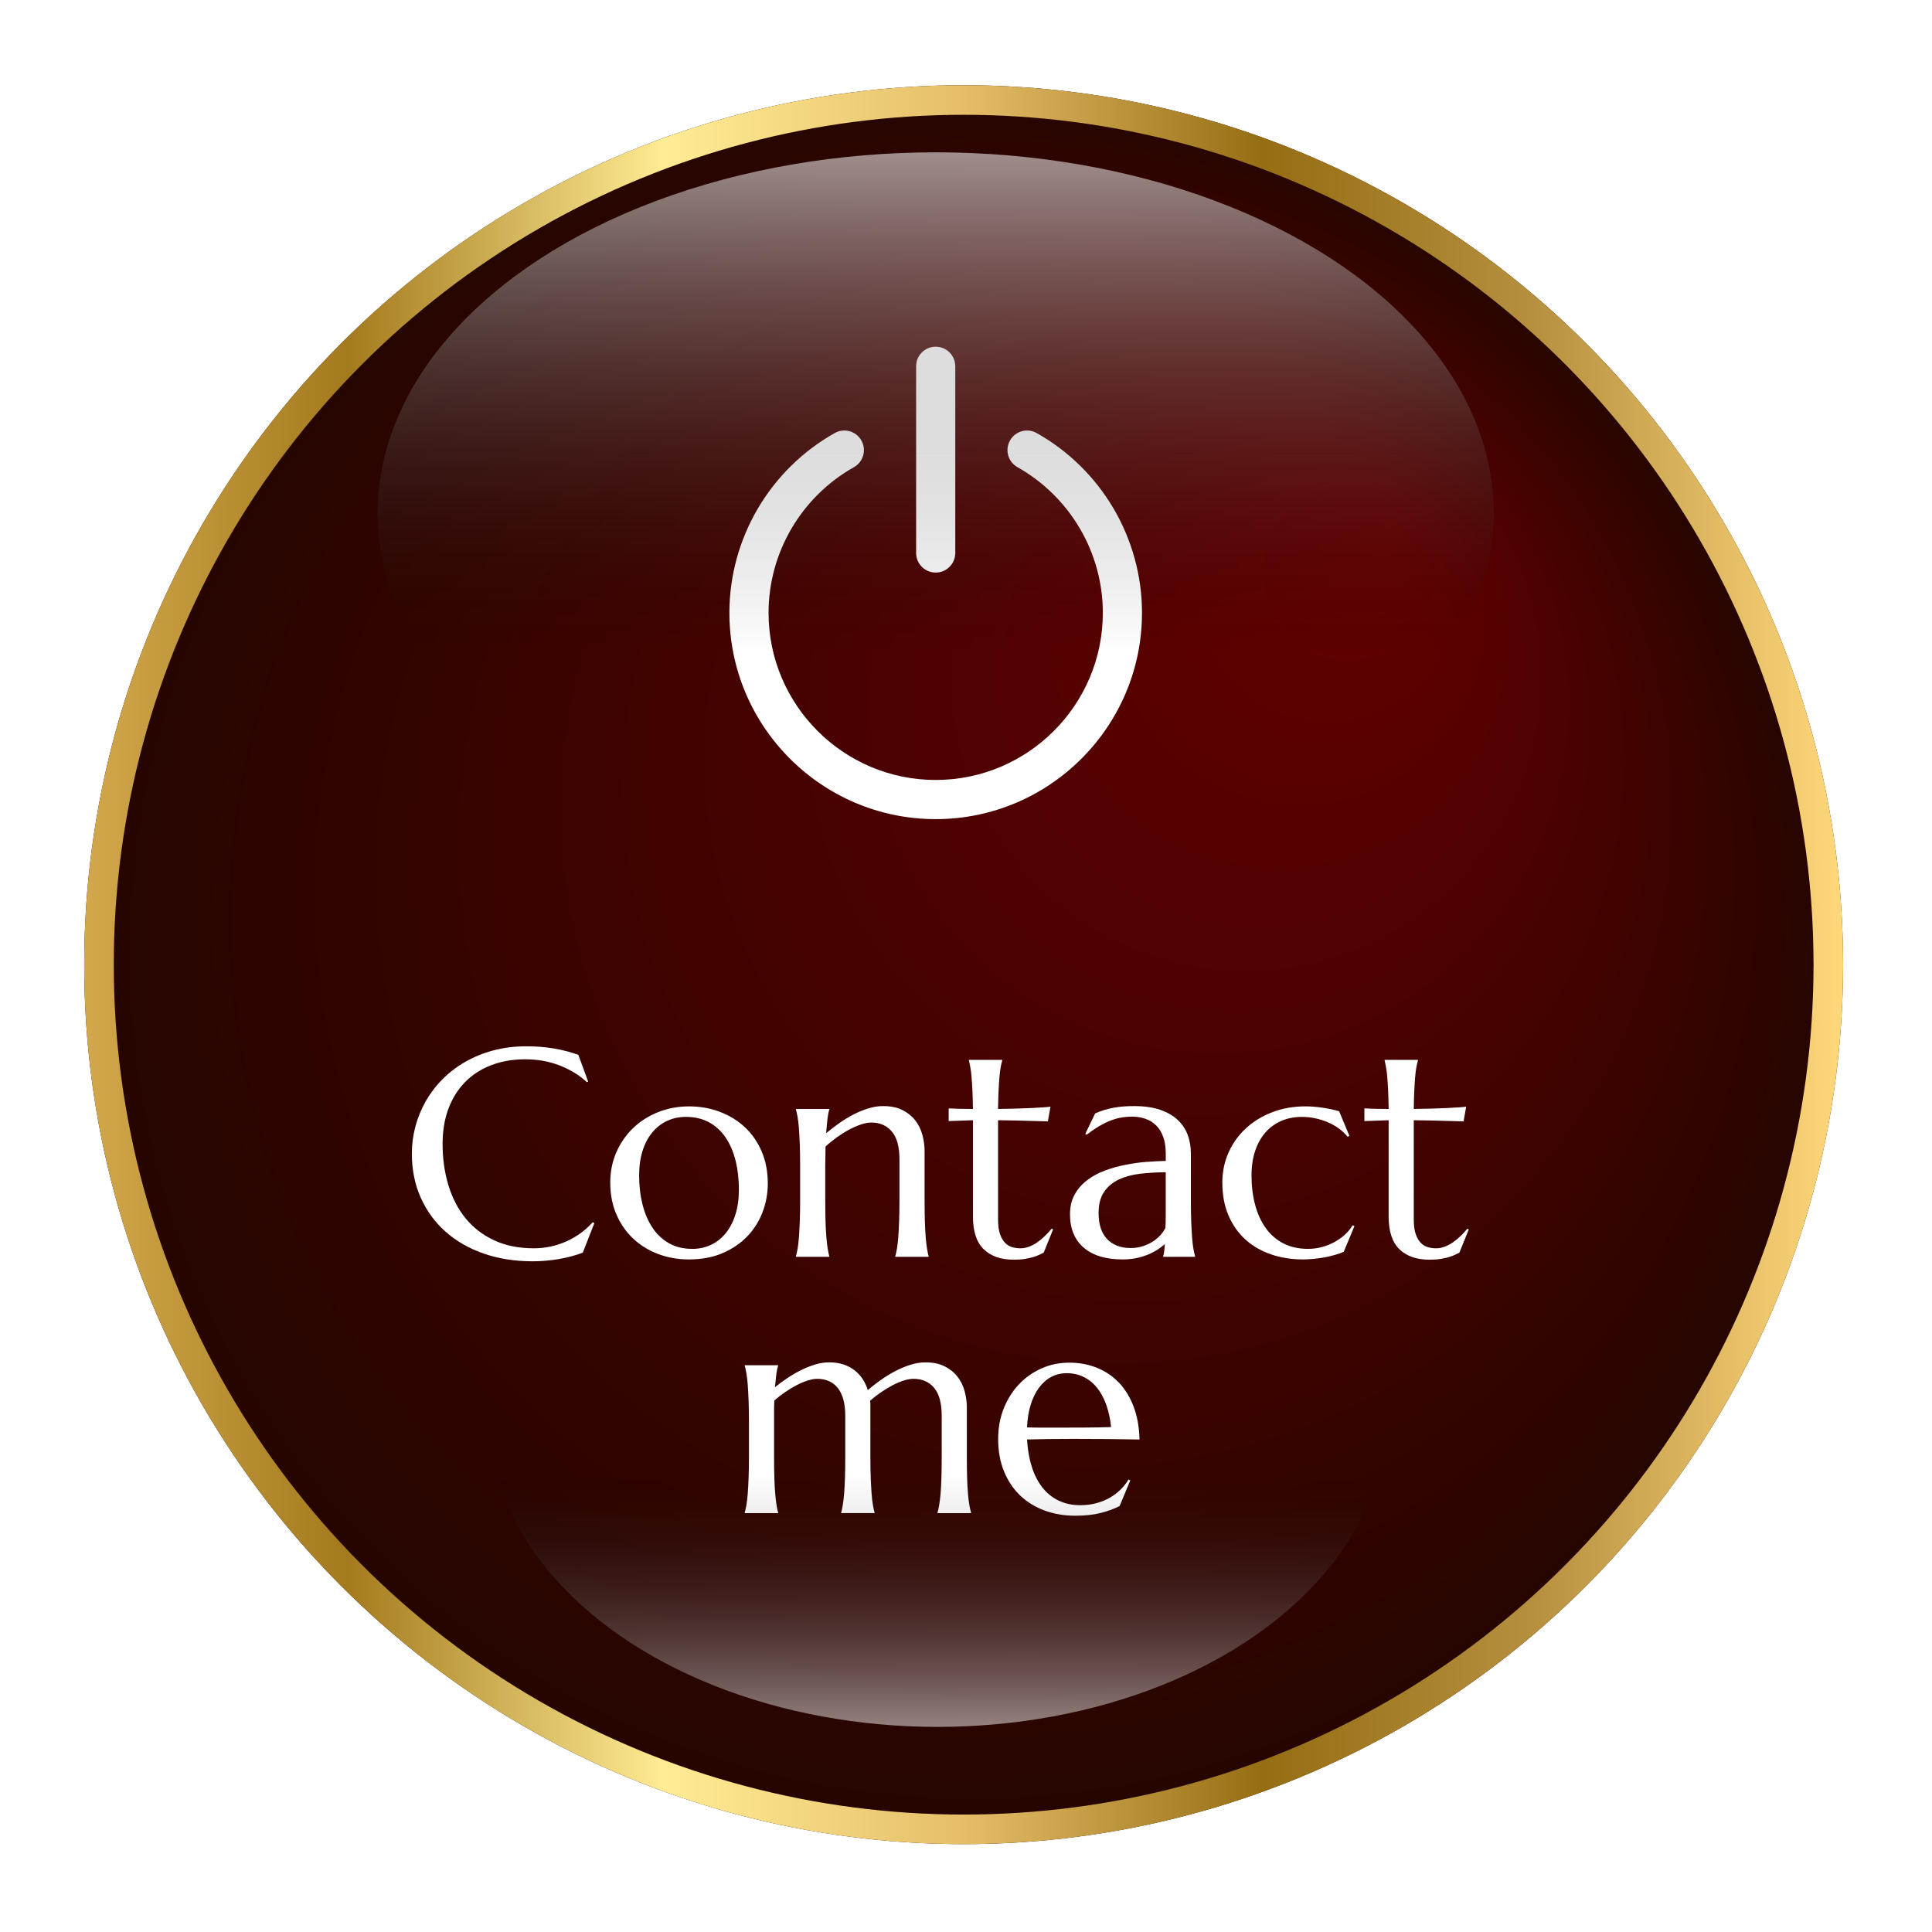 <?xml version="1.0" encoding="UTF-8"?>
<svg id="Ebene_1" xmlns="http://www.w3.org/2000/svg" xmlns:xlink="http://www.w3.org/1999/xlink" version="1.1" viewBox="0 0 196 196">
  <!-- Generator: Adobe Illustrator 30.0.0, SVG Export Plug-In . SVG Version: 2.1.1 Build 123)  -->
  <defs>
    <filter id="drop-shadow-1" x="0" y="0" width="196" height="196" filterUnits="userSpaceOnUse">
      <feOffset dx="2.835" dy="2.835"/>
      <feGaussianBlur result="blur" stdDeviation="2.268"/>
      <feFlood flood-color="#000" flood-opacity=".5"/>
      <feComposite in2="blur" operator="in"/>
      <feComposite in="SourceGraphic"/>
    </filter>
    <radialGradient id="Unbenannter_Verlauf_139" data-name="Unbenannter Verlauf 139" cx="94.926" cy="95.031" fx="138.399" fy="50.55" r="87.72" gradientUnits="userSpaceOnUse">
      <stop offset="0" stop-color="#640000"/>
      <stop offset="1" stop-color="#250500"/>
    </radialGradient>
    <linearGradient id="Gold_Döring" data-name="Gold Döring" x1="5.706" y1="95.031" x2="184.146" y2="95.031" gradientUnits="userSpaceOnUse">
      <stop offset="0" stop-color="#d3a84c"/>
      <stop offset=".15" stop-color="#a47a1e"/>
      <stop offset=".33" stop-color="#ffec94"/>
      <stop offset=".5" stop-color="#e6be69"/>
      <stop offset=".67" stop-color="#956d13"/>
      <stop offset=".822" stop-color="#b58f3e"/>
      <stop offset="1" stop-color="#ffd87c"/>
    </linearGradient>
    <filter id="drop-shadow-2" x="1" y="1" width="194" height="194" filterUnits="userSpaceOnUse">
      <feOffset dx="2.835" dy="2.835"/>
      <feGaussianBlur result="blur1" stdDeviation="2.268"/>
      <feFlood flood-color="#000" flood-opacity=".5"/>
      <feComposite in2="blur1" operator="in"/>
      <feComposite in="SourceGraphic"/>
    </filter>
    <linearGradient id="Unbenannter_Verlauf_136" data-name="Unbenannter Verlauf 136" x1="94.926" y1="88.721" x2="94.926" y2="15.454" gradientUnits="userSpaceOnUse">
      <stop offset=".307" stop-color="#000" stop-opacity="0"/>
      <stop offset="1" stop-color="#fff" stop-opacity=".55"/>
    </linearGradient>
    <linearGradient id="Unbenannter_Verlauf_133" data-name="Unbenannter Verlauf 133" x1="-204.202" y1="-282.994" x2="-204.202" y2="-346.13" gradientTransform="translate(-109.092 -170.938) rotate(-180)" gradientUnits="userSpaceOnUse">
      <stop offset=".596" stop-color="#000" stop-opacity="0"/>
      <stop offset="1" stop-color="#fff" stop-opacity=".5"/>
    </linearGradient>
  </defs>
  <circle cx="94.926" cy="95.031" r="87.72" fill="none" filter="url(#drop-shadow-1)" stroke="#250500" stroke-miterlimit="10" stroke-width="3"/>
  <g>
    <circle cx="94.926" cy="95.031" r="87.72" fill="url(#Unbenannter_Verlauf_139)" filter="url(#drop-shadow-2)" stroke="url(#Gold_Döring)" stroke-miterlimit="10" stroke-width="3"/>
    <path d="M94.926,58.088c-1.097,0-1.986-.889-1.986-1.986v-18.943c0-1.097.889-1.986,1.986-1.986s1.986.889,1.986,1.986v18.943c0,1.097-.889,1.986-1.986,1.986ZM115.854,62.171c0-7.541-4.095-14.53-10.686-18.239-.956-.542-2.168-.2-2.705.757-.538.955-.199,2.167.757,2.705,5.342,3.007,8.661,8.669,8.661,14.777,0,9.35-7.606,16.956-16.955,16.956s-16.956-7.607-16.956-16.956c0-6.109,3.319-11.771,8.661-14.777.956-.538,1.295-1.749.757-2.705-.537-.957-1.749-1.295-2.705-.757-6.591,3.709-10.686,10.698-10.686,18.239,0,11.541,9.388,20.929,20.929,20.929s20.928-9.388,20.928-20.929Z" fill="#fff"/>
    <g>
      <path d="M59.668,109.721l-.132.059c-.762-.703-1.677-1.265-2.747-1.685s-2.244-.63-3.523-.63c-1.23,0-2.358.192-3.384.578s-1.907.945-2.644,1.678-1.311,1.631-1.721,2.695-.615,2.275-.615,3.633c0,1.494.195,2.888.586,4.182s.972,2.415,1.743,3.362,1.736,1.691,2.893,2.233,2.507.813,4.05.813c.557,0,1.113-.059,1.67-.176s1.091-.291,1.604-.521.996-.508,1.45-.835.867-.7,1.238-1.12l.161.103-1.172,2.988c-.732.283-1.541.5-2.424.651s-1.775.228-2.673.228c-1.807,0-3.459-.262-4.958-.784s-2.788-1.262-3.867-2.219-1.919-2.107-2.52-3.45-.901-2.834-.901-4.475c0-.928.12-1.841.359-2.739s.588-1.753,1.047-2.563,1.025-1.556,1.699-2.234,1.443-1.267,2.307-1.765,1.816-.887,2.856-1.165,2.166-.417,3.376-.417c1.885,0,3.633.288,5.244.864l.996,2.71Z" fill="#fff"/>
      <path d="M61.91,119.975c0-1.104.205-2.127.615-3.069s.974-1.76,1.692-2.453,1.565-1.235,2.542-1.626,2.026-.586,3.149-.586c1.104,0,2.141.183,3.113.549s1.819.887,2.542,1.561,1.292,1.494,1.707,2.461.623,2.051.623,3.252c0,1.006-.176,1.973-.527,2.9s-.869,1.748-1.553,2.461-1.521,1.281-2.512,1.706-2.131.638-3.42.638c-1.094,0-2.124-.181-3.091-.542s-1.812-.879-2.534-1.553-1.294-1.492-1.714-2.454-.63-2.043-.63-3.244ZM70.215,126.699c.693,0,1.331-.137,1.912-.41s1.082-.669,1.501-1.187.747-1.147.981-1.89.352-1.582.352-2.52c0-1.055-.112-2.034-.337-2.938s-.559-1.685-1.003-2.344-1.003-1.174-1.677-1.545-1.46-.557-2.358-.557c-.693,0-1.328.134-1.904.402s-1.077.657-1.501,1.165-.754,1.13-.989,1.867-.352,1.575-.352,2.513c0,1.055.115,2.036.344,2.944s.569,1.696,1.018,2.365,1.008,1.191,1.677,1.567,1.448.564,2.336.564Z" fill="#fff"/>
      <path d="M91.25,117.631c0-1.289-.259-2.236-.776-2.842s-1.211-.908-2.08-.908c-.312,0-.664.065-1.055.197s-.791.308-1.201.527-.82.477-1.23.77-.796.605-1.157.938l-.029,1.919v3.545c0,.83.01,1.555.029,2.175s.049,1.155.088,1.604.083.825.132,1.128.103.557.161.762v.059h-3.384v-.059c.059-.205.115-.459.168-.762s.098-.679.132-1.128.063-.984.088-1.604.037-1.345.037-2.175v-3.545c0-.83-.012-1.556-.037-2.176s-.054-1.154-.088-1.604-.078-.825-.132-1.128-.11-.557-.168-.762v-.059h3.384v.059c-.078.244-.139.554-.183.93s-.09.867-.139,1.473c.4-.332.833-.664,1.296-.996s.945-.628,1.443-.887,1.006-.469,1.523-.63,1.025-.241,1.523-.241c.762,0,1.409.132,1.941.396s.967.61,1.304,1.04.581.92.732,1.472.227,1.111.227,1.678v4.98c0,.83.01,1.555.029,2.175s.049,1.155.088,1.604.083.825.132,1.128.103.557.161.762v.059h-3.384v-.059c.059-.205.115-.459.168-.762s.098-.679.132-1.128.063-.984.088-1.604.037-1.345.037-2.175v-4.146Z" fill="#fff"/>
      <path d="M103.511,126.64c.293,0,.584-.054.872-.161s.566-.254.835-.439.527-.398.776-.638.48-.49.695-.754l.146.073-.952,2.358c-.117.059-.261.129-.432.212s-.376.161-.615.234-.521.137-.843.19-.703.081-1.143.081c-1.309,0-2.326-.354-3.054-1.062s-1.092-1.813-1.092-3.317v-9.771l-2.461.088v-1.289c.303.02.664.034,1.084.044s.879.015,1.377.015c-.01-.693-.026-1.307-.051-1.839s-.054-.996-.088-1.392-.076-.729-.125-1.003-.098-.503-.146-.688v-.059h3.384v.059c-.059.186-.112.415-.161.688s-.09.605-.124.996-.063.852-.088,1.384-.042,1.15-.052,1.854c.615-.01,1.219-.022,1.81-.037s1.128-.034,1.611-.059.894-.049,1.23-.073.559-.046.666-.065l-.264,1.494c-.498-.01-1.021-.024-1.567-.044-.469-.02-1.006-.034-1.611-.044s-1.23-.02-1.875-.029v10.078c0,.605.066,1.096.198,1.472s.303.672.513.887.449.361.718.439.544.117.827.117Z" fill="#fff"/>
      <path d="M108.55,123.183c0-.771.159-1.44.477-2.007s.739-1.05,1.267-1.45,1.128-.726,1.802-.975,1.372-.444,2.095-.586,1.436-.239,2.139-.293,1.348-.085,1.934-.095v-.747c0-.645-.083-1.201-.249-1.67s-.4-.857-.703-1.165-.666-.537-1.091-.688-.892-.227-1.399-.227c-.352,0-.698.029-1.04.088s-.695.156-1.062.293-.752.322-1.157.557-.843.532-1.312.894l-.146-.088.996-2.065c.322-.146.64-.267.952-.359s.63-.168.952-.227.652-.101.989-.125.69-.036,1.062-.036c1.025,0,1.902.124,2.63.373s1.323.591,1.787,1.025.803.942,1.018,1.523.322,1.204.322,1.868v4.775c0,.83.013,1.555.037,2.175s.054,1.155.088,1.604.078.825.132,1.128.109.557.168.762v.059h-3.237v-.059c.049-.156.086-.332.11-.527s.046-.43.065-.703c-.205.176-.446.356-.725.542s-.596.354-.952.505-.752.273-1.187.366-.911.14-1.429.14c-1.699,0-3.013-.398-3.94-1.194s-1.392-1.926-1.392-3.391ZM118.262,118.92c-.889.01-1.743.061-2.563.153s-1.545.286-2.175.579-1.133.71-1.509,1.252-.564,1.263-.564,2.161c0,1.152.288,2.031.864,2.637s1.372.908,2.388.908c.469,0,.896-.066,1.282-.198s.728-.298,1.025-.498.549-.42.754-.659.361-.471.469-.695c.02-.371.029-.784.029-1.238v-4.401Z" fill="#fff"/>
      <path d="M137.408,124.384l-1.084,2.607c-.264.117-.566.225-.908.322s-.695.181-1.062.249-.735.119-1.106.153-.723.052-1.055.052c-1.182,0-2.272-.174-3.273-.521s-1.865-.852-2.593-1.516-1.297-1.479-1.707-2.446-.615-2.07-.615-3.311c0-1.104.213-2.127.638-3.069s1.016-1.76,1.772-2.453,1.647-1.235,2.673-1.626,2.139-.586,3.34-.586c.547,0,1.133.046,1.758.139s1.182.213,1.67.359l1.04,2.49-.176.103c-.244-.303-.534-.579-.871-.828s-.708-.461-1.113-.637-.833-.312-1.282-.41-.908-.146-1.377-.146c-.762,0-1.455.134-2.08.402s-1.162.657-1.611,1.165-.798,1.13-1.047,1.867-.374,1.575-.374,2.513c0,1.055.12,2.036.359,2.944s.596,1.696,1.069,2.365,1.069,1.191,1.787,1.567,1.56.564,2.526.564c.449,0,.896-.057,1.341-.169s.864-.273,1.26-.483.759-.461,1.091-.754.61-.625.835-.996l.176.088Z" fill="#fff"/>
      <path d="M145.684,126.64c.293,0,.584-.054.872-.161s.566-.254.835-.439.527-.398.776-.638.48-.49.695-.754l.146.073-.952,2.358c-.117.059-.261.129-.432.212s-.376.161-.615.234-.521.137-.843.19-.703.081-1.143.081c-1.309,0-2.326-.354-3.054-1.062s-1.092-1.813-1.092-3.317v-9.771l-2.461.088v-1.289c.303.02.664.034,1.084.044s.879.015,1.377.015c-.01-.693-.026-1.307-.051-1.839s-.054-.996-.088-1.392-.076-.729-.125-1.003-.098-.503-.146-.688v-.059h3.384v.059c-.059.186-.112.415-.161.688s-.09.605-.124.996-.063.852-.088,1.384-.042,1.15-.052,1.854c.615-.01,1.219-.022,1.81-.037s1.128-.034,1.611-.059.894-.049,1.23-.073.559-.046.666-.065l-.264,1.494c-.498-.01-1.021-.024-1.567-.044-.469-.02-1.006-.034-1.611-.044s-1.23-.02-1.875-.029v10.078c0,.605.066,1.096.198,1.472s.303.672.513.887.449.361.718.439.544.117.827.117Z" fill="#fff"/>
      <path d="M85.75,143.631c0-.645-.066-1.201-.198-1.67s-.322-.857-.571-1.165-.549-.537-.901-.688-.742-.227-1.172-.227c-.293,0-.62.059-.981.176s-.735.275-1.121.476-.771.433-1.157.696-.75.547-1.091.85c-.02.312-.029.646-.029,1.003v4.695c0,.83.01,1.555.029,2.175s.049,1.155.088,1.604.083.825.132,1.128.103.557.161.762v.059h-3.384v-.059c.059-.205.115-.459.168-.762s.098-.679.132-1.128.063-.984.088-1.604.037-1.345.037-2.175v-3.545c0-.83-.012-1.556-.037-2.176s-.054-1.154-.088-1.604-.078-.825-.132-1.128-.11-.557-.168-.762v-.059h3.384v.059c-.078.225-.139.51-.183.856s-.09.784-.139,1.312c.391-.312.811-.62,1.26-.923s.911-.571,1.384-.806.95-.425,1.428-.571.952-.22,1.421-.22c.557,0,1.05.073,1.479.22s.806.347,1.128.601.593.552.813.894.388.708.505,1.099c.4-.342.837-.682,1.311-1.019s.962-.637,1.465-.9,1.016-.479,1.538-.645,1.033-.249,1.531-.249c.762,0,1.409.132,1.941.396s.967.61,1.304,1.04.581.92.732,1.472.228,1.111.228,1.678v4.98c0,.83.01,1.555.029,2.175s.049,1.155.088,1.604.085.825.139,1.128.11.557.169.762v.059h-3.399v-.059c.059-.205.115-.459.168-.762s.1-.679.139-1.128.068-.984.088-1.604.029-1.345.029-2.175v-4.146c0-1.289-.259-2.236-.776-2.842s-1.211-.908-2.08-.908c-.303,0-.637.059-1.003.176s-.745.278-1.135.483-.781.441-1.172.71-.757.555-1.099.857c.02.117.029.234.029.352v5.317c0,.83.012,1.555.037,2.175s.054,1.155.088,1.604.078.825.132,1.128.11.557.168.762v.059h-3.384v-.059c.059-.205.112-.459.161-.762s.093-.679.132-1.128.068-.984.088-1.604.029-1.345.029-2.175v-4.146Z" fill="#fff"/>
      <path d="M109.056,153.768c-1.084,0-2.1-.171-3.047-.513s-1.772-.843-2.476-1.502-1.258-1.475-1.663-2.446-.607-2.082-.607-3.332c0-1.104.186-2.127.557-3.069s.884-1.76,1.538-2.453,1.418-1.235,2.292-1.626,1.819-.586,2.835-.586c1.006,0,1.938.173,2.798.52s1.604.85,2.233,1.509,1.128,1.475,1.494,2.446.564,2.078.594,3.318c-1.104-.02-2.207-.034-3.311-.044s-2.251-.015-3.442-.015c-.85,0-1.678.005-2.483.015s-1.53.024-2.175.044c.059,1.016.217,1.934.476,2.754s.615,1.521,1.069,2.102,1.006,1.028,1.655,1.341,1.385.469,2.205.469c.566,0,1.101-.066,1.604-.198s.96-.314,1.37-.549.776-.511,1.099-.828.596-.661.82-1.032l.176.088-1.084,2.607c-.527.273-1.157.505-1.89.695s-1.611.286-2.637.286ZM107.108,144.832c.977,0,1.955-.003,2.937-.008s1.873-.021,2.674-.051c-.088-.85-.254-1.611-.498-2.285s-.557-1.245-.938-1.714-.83-.83-1.348-1.084-1.089-.381-1.714-.381c-.566,0-1.087.124-1.561.373s-.886.608-1.237,1.077-.635,1.042-.85,1.721-.342,1.453-.381,2.322c.439.02.903.029,1.392.029h1.523Z" fill="#fff"/>
    </g>
    <ellipse cx="94.926" cy="52.088" rx="56.616" ry="36.634" fill="url(#Unbenannter_Verlauf_136)"/>
    <ellipse cx="95.109" cy="143.624" rx="45.533" ry="31.568" fill="url(#Unbenannter_Verlauf_133)"/>
  </g>
</svg>
